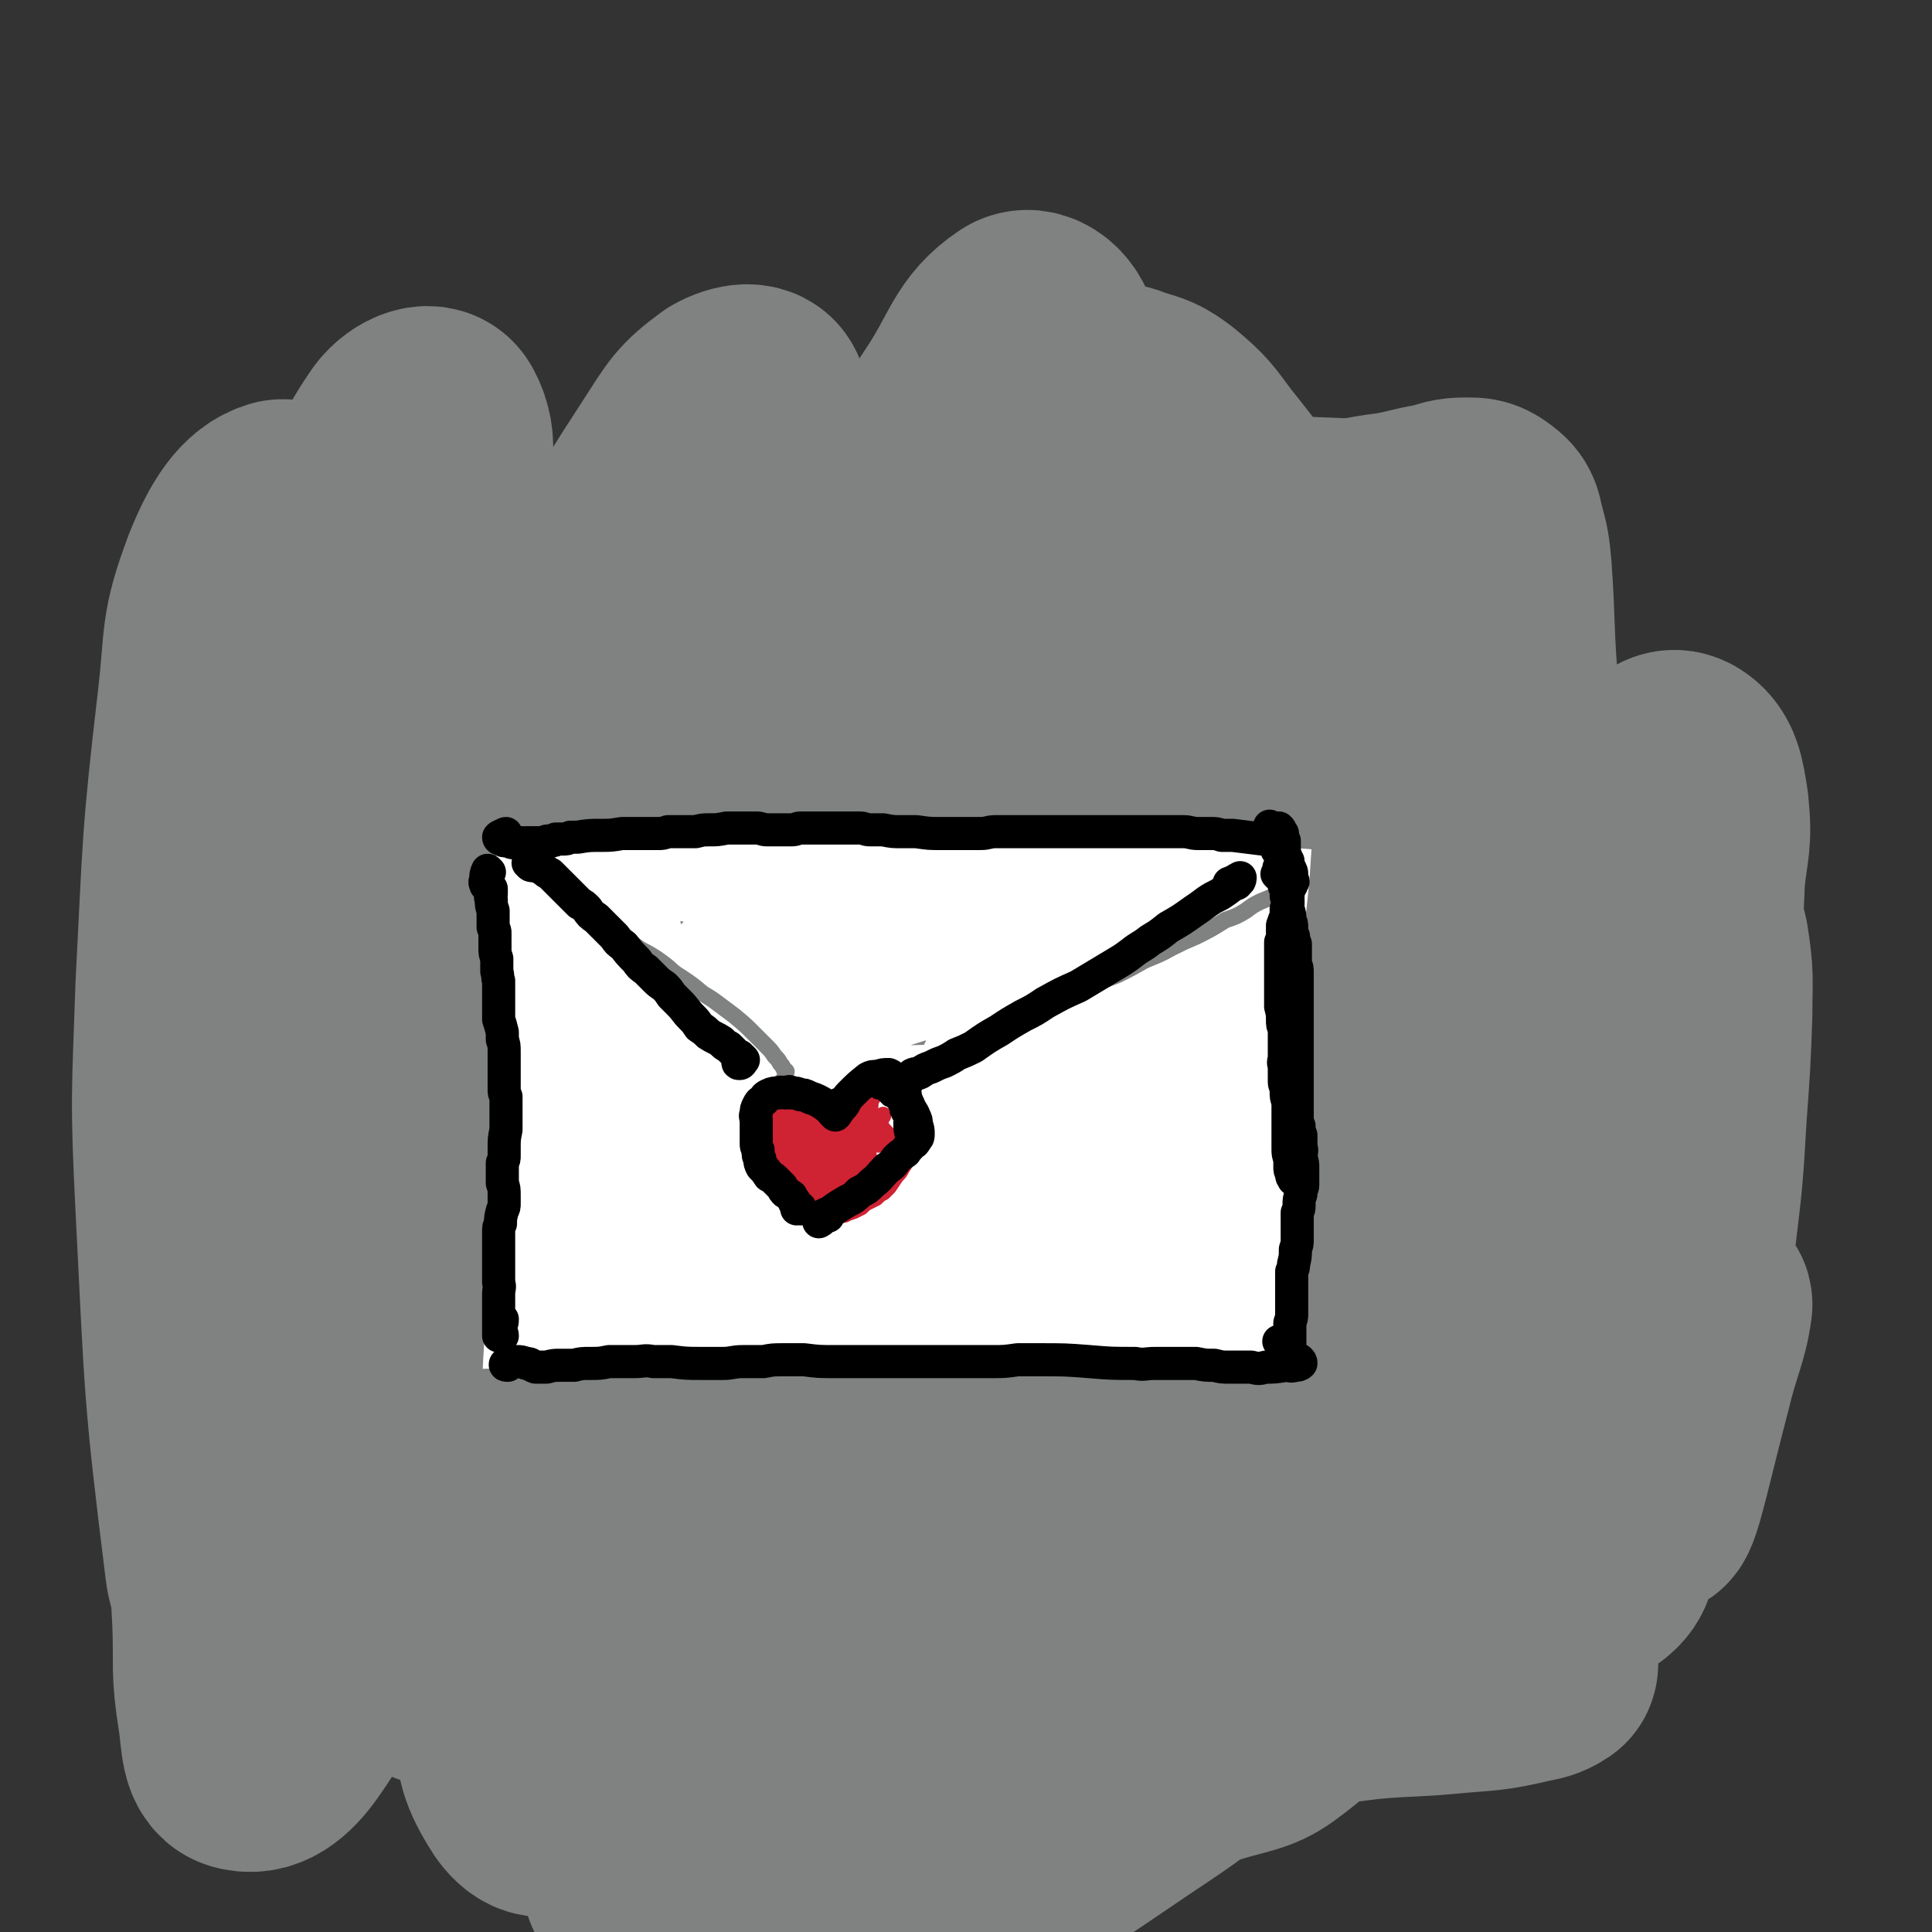<svg viewBox='0 0 1050 1050' version='1.1' xmlns='http://www.w3.org/2000/svg' xmlns:xlink='http://www.w3.org/1999/xlink'><rect x="0" y="0" width="1050" height="1050" fill="#333333" stroke="none"/><g fill='none' stroke='rgb(128,130,130)' stroke-width='120' stroke-linecap='round' stroke-linejoin='round'><path d='M623,491c0,0 -1,-1 -1,-1 0,0 1,1 1,1 4,-33 8,-37 9,-67 0,-3 -6,-4 -9,-1 -15,22 -15,25 -27,52 -17,35 -15,36 -29,72 -18,45 -17,45 -34,90 -16,42 -16,43 -31,85 -13,34 -13,34 -25,67 -7,20 -7,20 -14,41 -2,6 -3,14 -3,12 1,-4 3,-12 6,-25 6,-29 6,-29 12,-57 15,-65 16,-65 31,-131 12,-49 12,-49 24,-98 11,-47 11,-47 21,-93 9,-39 9,-39 18,-78 7,-28 7,-28 14,-56 4,-16 5,-16 9,-32 1,-3 3,-8 2,-6 -2,7 -4,12 -8,24 -32,101 -32,101 -63,201 -17,55 -16,56 -35,110 -36,107 -36,107 -75,213 -2,6 -7,17 -7,12 5,-49 6,-61 18,-121 15,-74 17,-74 35,-147 14,-55 14,-55 30,-110 28,-98 28,-98 58,-196 10,-31 18,-33 20,-62 1,-9 -8,-19 -15,-15 -18,12 -18,23 -34,47 -24,37 -25,36 -44,76 -39,81 -37,82 -71,165 -24,58 -24,59 -45,118 -32,88 -33,88 -62,177 -5,16 -10,40 -8,33 8,-24 16,-47 29,-95 12,-47 11,-47 22,-95 20,-84 20,-84 38,-168 11,-52 14,-51 22,-104 8,-54 13,-61 10,-109 0,-8 -10,-6 -17,-2 -15,11 -16,14 -27,31 -20,31 -21,31 -35,66 -32,77 -29,78 -58,157 -19,55 -16,56 -37,111 -29,74 -31,84 -61,147 -2,5 -4,-5 -4,-11 7,-65 9,-65 18,-130 8,-47 8,-47 16,-95 8,-49 9,-49 16,-98 8,-62 9,-62 15,-124 1,-21 6,-30 -1,-43 -3,-6 -14,-1 -19,7 -15,22 -13,26 -21,53 -14,43 -13,44 -24,88 -12,53 -12,54 -22,107 -10,49 -9,49 -18,97 -5,32 -6,32 -10,64 -2,11 -3,24 -2,21 2,-4 4,-17 8,-35 8,-36 7,-37 15,-73 17,-72 16,-72 35,-143 11,-40 10,-41 25,-80 8,-19 11,-30 21,-35 5,-3 8,8 9,18 4,30 2,31 1,63 -2,47 -3,47 -6,93 -5,73 -6,73 -10,146 -2,36 -4,36 -3,71 1,23 0,56 8,45 23,-32 27,-65 54,-131 15,-37 9,-40 30,-75 21,-35 35,-65 52,-64 14,0 7,32 9,66 2,41 -1,41 -1,83 -1,67 -2,67 0,134 1,34 0,35 6,68 3,19 1,24 13,36 6,7 14,7 22,1 18,-14 18,-18 30,-41 21,-37 19,-38 36,-78 30,-72 28,-74 58,-145 18,-41 12,-47 39,-81 20,-25 40,-41 57,-37 13,3 3,25 3,51 -1,40 -2,40 -4,80 -2,48 -3,48 -6,96 -3,45 -3,45 -6,90 -2,32 -4,32 -4,65 -1,13 -1,28 2,26 3,-2 5,-16 9,-33 9,-37 9,-37 16,-74 17,-80 16,-80 32,-159 11,-55 6,-57 22,-111 19,-66 18,-71 48,-130 4,-8 16,-12 19,-4 24,63 21,72 35,145 10,51 7,52 14,103 11,71 7,72 22,141 9,46 10,48 26,91 3,5 8,8 11,5 6,-5 5,-10 6,-20 0,-23 0,-24 -4,-47 -5,-36 -4,-36 -14,-71 -18,-60 -17,-61 -42,-118 -15,-35 -13,-38 -38,-66 -30,-35 -32,-38 -72,-61 -24,-14 -28,-11 -57,-12 -31,0 -33,0 -61,11 -33,11 -34,13 -62,33 -31,24 -32,25 -57,56 -29,34 -29,34 -51,73 -33,61 -29,63 -58,126 -15,33 -13,34 -30,66 -9,16 -11,30 -22,30 -12,0 -16,-13 -23,-30 -12,-28 -7,-30 -14,-61 -8,-40 -6,-40 -16,-79 -10,-40 -9,-40 -22,-79 -11,-32 -11,-32 -27,-63 -10,-21 -8,-25 -25,-39 -12,-11 -19,-15 -33,-12 -11,3 -13,10 -18,23 -13,34 -13,36 -19,72 -5,34 -7,34 -3,68 7,75 -2,80 25,149 19,49 22,58 66,87 56,35 66,23 133,41 31,8 31,9 63,11 86,4 87,4 173,2 33,-2 33,-5 65,-10 56,-8 56,-9 112,-16 22,-2 22,-1 44,-3 21,-2 22,-1 43,-6 6,-1 8,-2 11,-4 1,-2 -2,-3 -4,-3 -18,-1 -19,-1 -38,1 -21,2 -21,2 -42,5 -26,3 -26,4 -52,6 -30,2 -30,2 -59,2 -32,0 -32,-1 -63,-2 -28,-2 -28,-3 -57,-5 -25,-1 -25,0 -50,-1 -3,0 -8,1 -7,0 9,-8 15,-8 29,-17 19,-13 20,-12 39,-26 22,-17 23,-17 44,-36 22,-21 23,-21 42,-46 20,-24 20,-24 35,-51 12,-23 14,-23 20,-48 5,-19 9,-24 1,-39 -7,-15 -15,-23 -30,-23 -15,0 -19,7 -30,22 -29,36 -28,39 -51,80 -17,30 -15,31 -28,63 -10,25 -10,25 -19,49 -3,10 -6,19 -7,21 0,1 3,-7 5,-14 8,-24 8,-24 15,-49 20,-64 21,-64 38,-128 15,-52 14,-53 27,-106 12,-52 10,-52 24,-104 15,-56 10,-60 32,-112 7,-15 19,-28 25,-23 7,7 2,24 1,47 -2,41 -3,41 -6,83 -4,53 -4,53 -8,106 -7,73 -8,73 -14,145 -3,30 -6,35 -5,59 0,3 6,-1 6,-5 3,-26 1,-28 -1,-56 -2,-38 -2,-38 -8,-76 -7,-42 -5,-43 -17,-84 -12,-37 -10,-39 -30,-71 -16,-26 -16,-33 -43,-45 -37,-16 -44,-15 -85,-10 -34,4 -36,7 -65,27 -51,35 -52,37 -95,81 -31,33 -29,35 -53,73 -40,63 -31,74 -75,129 -9,12 -30,19 -32,6 -11,-70 2,-86 5,-173 2,-45 4,-45 5,-90 2,-82 4,-83 1,-165 0,-13 -2,-26 -8,-25 -11,3 -19,15 -27,35 -12,32 -9,34 -13,69 -9,77 -8,78 -12,155 -2,60 -3,60 0,120 5,98 4,99 16,195 1,10 7,21 10,16 9,-13 11,-25 14,-52 3,-29 0,-29 -1,-58 -2,-35 -2,-35 -4,-69 -2,-38 -2,-38 -5,-76 -1,-4 -2,-11 -3,-8 -3,21 -3,28 -5,56 -3,35 -3,35 -3,69 -2,40 -1,40 -1,80 0,36 0,36 2,72 1,26 -1,26 3,51 2,13 1,24 9,25 9,2 17,-5 25,-17 14,-20 12,-23 20,-47 11,-33 10,-33 19,-66 12,-49 9,-50 24,-98 6,-17 6,-20 16,-33 3,-4 9,-3 11,1 6,9 4,13 6,27 3,24 2,24 4,49 3,32 2,32 5,65 5,48 3,49 10,97 3,19 2,22 11,37 4,7 10,13 16,8 19,-14 21,-21 34,-45 16,-30 14,-31 25,-63 14,-37 11,-38 25,-74 12,-33 10,-34 26,-65 10,-19 10,-23 26,-34 8,-6 15,-8 22,-1 16,18 15,24 23,50 18,70 12,71 29,142 4,19 0,28 12,37 11,7 23,5 35,-6 14,-12 10,-19 18,-40 9,-27 7,-28 15,-55 8,-26 5,-28 16,-52 10,-20 12,-25 27,-36 5,-4 10,0 14,6 11,18 10,21 17,43 5,17 4,18 8,36 4,17 4,17 8,33 4,12 3,13 9,24 2,5 4,8 9,8 5,-1 7,-4 9,-10 10,-26 9,-27 15,-54 6,-27 4,-28 10,-55 5,-25 3,-25 11,-49 5,-13 9,-21 15,-24 3,-1 2,8 2,16 1,16 0,16 -1,32 -1,18 -1,18 -1,36 -1,16 -1,16 -1,31 1,9 -1,16 2,18 2,1 5,-4 7,-10 5,-18 5,-18 8,-37 4,-31 5,-31 8,-61 4,-57 3,-57 5,-113 1,-31 0,-31 2,-62 0,-14 1,-21 2,-28 0,-3 0,4 0,8 -1,22 -1,22 -2,44 -2,34 -1,34 -4,67 -4,58 -3,58 -11,115 -4,34 -4,35 -14,68 -13,41 -13,42 -33,80 -10,19 -11,20 -28,34 -15,12 -16,12 -35,17 -20,6 -21,5 -42,4 -26,-1 -26,-4 -51,-7 -28,-4 -27,-6 -55,-7 -26,-1 -27,-3 -52,2 -35,7 -35,8 -68,22 -17,8 -18,8 -32,21 -12,13 -17,15 -20,30 -2,9 3,12 11,18 12,10 13,10 28,15 20,7 21,7 42,8 26,0 27,0 51,-6 28,-7 29,-8 55,-21 43,-23 43,-24 83,-51 27,-18 27,-18 51,-39 21,-18 22,-18 40,-39 22,-26 24,-26 40,-56 10,-17 10,-18 13,-37 3,-20 2,-21 0,-40 -3,-21 -4,-21 -10,-41 -5,-16 -6,-16 -13,-32 -4,-7 -6,-14 -9,-13 -6,3 -9,12 -9,21 0,4 6,9 9,6 13,-15 14,-20 24,-43 8,-20 7,-21 12,-43 6,-29 6,-29 9,-59 3,-33 3,-33 3,-66 -1,-32 0,-32 -5,-63 -4,-31 -4,-31 -13,-61 -1,-6 -5,-12 -7,-10 -4,5 -4,12 -6,25 -2,16 -1,17 -1,34 -1,14 -1,14 0,28 0,7 1,10 3,13 0,1 1,-2 2,-4 0,-10 1,-10 -1,-20 -5,-27 -4,-28 -12,-54 -7,-22 -8,-22 -18,-44 -11,-21 -11,-22 -24,-42 -18,-26 -18,-27 -38,-52 -9,-12 -9,-13 -21,-23 -8,-6 -9,-6 -19,-9 -5,-2 -7,-3 -12,-1 -3,1 -4,4 -4,8 2,7 2,8 8,15 14,15 14,16 32,28 14,9 15,9 31,14 26,6 27,6 54,7 17,1 17,-1 34,-3 12,-2 12,-3 24,-5 8,-2 8,-3 16,-3 5,0 6,0 10,3 4,3 4,4 5,9 3,11 3,11 4,22 2,29 1,29 3,57 1,21 0,21 3,41 3,23 2,24 9,45 3,8 4,11 11,14 5,2 8,0 14,-4 11,-7 10,-9 20,-19 10,-10 9,-11 21,-21 7,-6 10,-12 16,-9 7,4 8,11 10,24 2,19 0,20 -2,39 -1,25 -1,25 -4,49 -5,38 -6,38 -12,77 -4,21 -4,20 -8,41 -3,12 -3,12 -5,23 0,1 1,1 1,1 3,-9 3,-10 5,-20 2,-18 2,-18 4,-36 3,-33 1,-33 4,-66 1,-17 1,-17 4,-35 2,-8 3,-16 6,-16 3,0 5,8 7,17 3,19 2,19 2,39 -1,27 -1,27 -3,54 -2,34 -2,34 -6,67 -4,34 -5,34 -10,68 -5,40 -13,77 -11,79 2,3 10,-34 19,-68 5,-21 9,-27 11,-42 0,-3 -4,3 -7,7 -4,4 -4,4 -8,9 '/></g>
<g fill='none' stroke='rgb(255,255,255)' stroke-width='60' stroke-linecap='round' stroke-linejoin='round'><path d='M324,473c-1,0 -1,-1 -1,-1 -1,0 0,0 0,0 -1,2 -3,1 -4,4 -2,4 -1,5 -2,10 -1,6 -1,6 -1,13 -1,10 -1,10 -2,21 -3,21 -3,21 -7,43 -2,13 -2,13 -5,26 -2,9 -2,9 -4,18 -1,6 -2,6 -3,12 -1,3 -1,3 -1,7 -1,2 -1,3 0,4 1,1 2,2 4,1 2,-2 2,-4 3,-7 '/><path d='M297,465c0,0 -1,-1 -1,-1 0,0 0,0 0,0 9,-1 9,-2 17,-2 14,0 14,0 28,1 24,2 24,3 47,5 17,2 17,3 34,5 16,2 16,2 33,3 14,2 14,1 29,2 11,1 11,1 22,3 8,0 8,0 15,2 4,1 7,2 7,4 1,1 -2,2 -4,2 -13,1 -13,2 -26,1 -13,-1 -13,-2 -27,-4 -16,-2 -16,-2 -33,-5 -17,-2 -17,-2 -34,-5 -30,-5 -30,-5 -60,-11 -12,-2 -12,-4 -23,-6 -13,-2 -14,-3 -27,-2 -7,0 -8,0 -13,4 -9,7 -10,8 -16,17 -5,9 -4,10 -6,19 -3,12 -3,12 -5,24 -1,14 -1,14 -1,28 -1,16 0,16 -1,31 0,16 0,16 0,32 0,23 0,23 -1,45 0,12 0,12 0,24 0,9 0,9 0,18 1,9 1,9 2,18 0,5 0,5 1,9 0,4 0,4 1,7 1,2 1,2 2,3 2,2 2,2 4,2 2,1 2,1 5,1 5,0 5,0 11,0 5,1 5,1 10,2 9,2 9,2 18,4 7,2 7,1 15,3 8,1 8,1 17,2 10,1 10,1 20,2 11,0 11,0 22,0 11,0 11,-1 23,-2 11,0 11,0 23,-1 18,0 18,0 36,0 12,0 12,0 25,-1 19,0 19,0 37,-2 12,-1 12,-1 24,-2 12,-1 12,-1 23,-2 11,-1 11,-1 22,-2 9,-1 9,-1 18,-1 9,-1 9,-1 17,-2 12,-1 12,-2 23,-2 6,-1 6,-1 12,-1 5,0 5,0 10,1 5,1 5,2 10,3 3,1 3,1 5,1 3,1 3,1 5,0 2,0 2,0 4,-1 1,-2 1,-2 2,-4 2,-2 2,-2 2,-5 2,-8 2,-8 3,-17 2,-10 1,-10 3,-20 2,-21 1,-21 4,-42 1,-15 1,-15 3,-29 2,-14 2,-14 4,-27 2,-12 2,-12 4,-23 2,-11 2,-11 5,-22 2,-9 2,-9 4,-19 3,-10 3,-10 6,-20 1,-4 1,-4 1,-7 -1,-2 -2,-3 -4,-3 -5,-2 -5,-1 -11,-2 -6,0 -6,0 -12,0 -8,0 -8,0 -17,0 -10,0 -10,0 -21,0 -13,0 -13,0 -26,0 -14,-1 -14,0 -28,-2 -21,-2 -21,-2 -43,-5 -50,-6 -50,-7 -100,-14 -28,-3 -28,-2 -56,-6 -13,-1 -13,-2 -26,-3 -12,-2 -12,-3 -24,-4 -11,-1 -11,-2 -22,-2 -14,0 -14,0 -28,2 -6,0 -6,0 -12,2 -5,1 -5,2 -9,4 -1,0 -2,0 -1,0 2,0 3,0 6,0 5,-2 5,-2 11,-4 10,-2 10,-3 20,-5 13,-2 13,-3 26,-4 21,-3 21,-2 43,-4 14,-1 14,0 29,-1 15,-1 15,-1 29,-3 21,-1 21,-1 42,-3 14,0 14,0 28,0 13,-1 13,-1 27,0 12,0 12,1 25,3 12,1 12,1 24,2 11,2 11,2 22,3 14,1 14,0 29,1 8,0 8,0 16,0 7,0 7,0 14,0 7,0 7,-1 14,-1 2,0 3,-1 5,0 1,1 2,1 2,3 1,2 1,2 1,4 1,4 1,4 1,7 0,4 0,4 1,9 1,8 0,8 2,17 1,7 1,7 2,14 2,14 2,14 4,29 1,11 1,11 3,23 1,12 1,12 3,25 1,12 1,12 3,25 1,13 1,13 2,25 0,11 1,11 0,22 0,9 1,9 -1,18 -3,8 -3,9 -7,16 -2,3 -3,3 -6,4 -6,1 -7,1 -13,0 -6,-1 -6,-1 -12,-3 -9,-4 -10,-4 -18,-8 -12,-7 -12,-7 -23,-14 -16,-10 -15,-11 -30,-21 -18,-13 -17,-15 -36,-25 -26,-14 -27,-15 -55,-24 -16,-5 -17,-2 -34,-2 -15,0 -15,1 -30,2 -19,2 -19,3 -38,4 -9,1 -10,1 -19,-1 -7,-2 -8,-2 -14,-7 -7,-4 -7,-5 -13,-11 -8,-7 -8,-7 -14,-15 -7,-8 -5,-11 -12,-17 -6,-4 -12,-10 -16,-4 -18,26 -15,33 -28,68 -9,25 -8,26 -16,51 -2,5 -3,7 -3,10 -1,1 0,-1 1,-3 3,-8 3,-8 5,-16 5,-15 5,-15 9,-29 8,-31 8,-31 15,-61 5,-19 3,-20 9,-39 3,-11 6,-20 8,-22 2,-1 0,7 -2,15 -3,17 -3,17 -6,35 -4,23 -4,23 -7,45 -4,24 -4,24 -7,48 -2,21 -4,21 -4,42 -1,15 -2,23 2,31 2,4 7,-3 11,-8 10,-14 10,-15 17,-31 15,-33 15,-33 28,-68 9,-24 8,-24 17,-49 7,-19 6,-19 14,-38 4,-8 6,-13 10,-16 1,-1 2,5 1,9 -2,15 -3,16 -6,31 -9,35 -9,35 -19,69 -6,22 -7,22 -13,45 -6,23 -8,23 -12,47 -1,5 -1,10 2,10 4,1 6,-4 10,-9 11,-14 10,-15 19,-30 12,-22 12,-22 22,-45 12,-26 11,-26 22,-53 9,-23 8,-23 17,-46 7,-17 9,-23 16,-33 1,-2 1,4 0,8 -5,27 -6,27 -13,54 -6,25 -7,25 -13,51 -6,26 -7,26 -12,52 -5,22 -6,22 -8,44 -2,13 -4,16 0,25 1,4 6,5 10,2 17,-17 17,-20 31,-42 14,-22 13,-23 25,-47 13,-25 13,-26 25,-51 15,-30 15,-30 31,-59 4,-8 6,-11 11,-14 1,-1 2,3 2,6 -3,13 -3,14 -8,27 -6,22 -7,21 -14,43 -9,25 -9,25 -17,49 -10,27 -10,27 -18,55 -2,6 -4,10 -2,12 2,2 5,-2 8,-6 15,-20 14,-21 27,-43 12,-22 11,-23 23,-46 12,-25 11,-26 24,-50 9,-19 9,-19 21,-37 6,-10 6,-11 14,-19 2,-1 5,-2 5,0 -1,14 -4,17 -9,33 -6,20 -7,20 -14,40 -11,33 -12,33 -23,66 -6,17 -15,26 -10,34 4,6 19,5 27,-5 32,-42 27,-49 52,-99 9,-16 8,-17 16,-34 4,-9 7,-15 9,-17 1,-2 -1,5 -3,10 -5,14 -6,14 -11,29 -7,20 -7,20 -14,40 -6,21 -6,21 -11,42 -5,17 -5,17 -8,34 -1,9 -3,14 -1,18 2,3 7,0 10,-4 8,-9 7,-11 12,-23 7,-16 8,-16 11,-33 6,-28 8,-29 7,-58 -1,-17 -2,-18 -10,-34 -7,-14 -8,-15 -20,-25 -12,-10 -13,-11 -28,-15 -16,-4 -17,-3 -34,-3 -19,1 -19,2 -38,6 -29,7 -29,9 -57,17 -19,6 -18,7 -37,11 -22,5 -22,7 -44,8 -8,0 -10,-1 -16,-5 -4,-3 -5,-6 -4,-11 2,-8 3,-9 9,-15 10,-10 10,-11 22,-18 16,-9 16,-10 33,-16 20,-6 20,-6 40,-7 31,-3 31,-2 62,1 16,1 17,1 33,6 11,3 15,4 22,11 3,3 1,7 -2,10 -6,6 -7,6 -15,9 -12,5 -13,5 -26,7 -16,3 -17,2 -33,3 -18,0 -19,-1 -37,-2 -26,-1 -26,-1 -52,-2 -15,-1 -15,-1 -30,-1 -12,1 -12,0 -24,2 -16,3 -16,3 -31,8 -9,3 -9,3 -17,7 -7,4 -7,4 -14,8 -5,3 -5,3 -10,7 -5,4 -5,4 -8,8 -4,6 -5,6 -8,12 -5,12 -6,12 -10,24 -5,21 -6,21 -8,43 -1,21 1,21 2,43 1,12 1,12 1,25 0,11 0,11 1,21 1,7 1,8 3,14 2,5 2,6 5,8 6,5 7,4 14,6 5,2 6,2 12,2 10,0 10,1 21,0 9,0 9,-1 18,-2 9,-1 9,-1 18,-2 10,0 10,0 20,-1 10,-1 10,-1 20,-1 11,-1 11,-1 22,-1 11,-1 11,-1 23,-2 18,0 18,0 37,0 12,0 12,0 25,0 19,0 19,0 37,-1 13,-1 12,-1 25,-2 13,0 13,-1 25,-1 12,-1 12,-1 24,-1 11,-1 11,-1 22,0 9,0 9,0 18,2 10,1 10,1 20,2 3,1 3,1 6,2 1,1 3,1 2,2 -2,2 -3,2 -6,4 -5,1 -5,1 -10,2 -7,1 -7,1 -13,2 -7,1 -7,0 -14,1 -5,1 -6,0 -11,2 -9,3 -9,4 -18,8 '/></g>
<g fill='none' stroke='rgb(128,130,130)' stroke-width='60' stroke-linecap='round' stroke-linejoin='round'><path d='M205,750c0,0 -1,-1 -1,-1 0,0 1,0 0,0 -6,0 -8,-2 -14,0 -4,1 -8,4 -7,8 0,3 5,4 10,6 16,5 16,5 32,7 16,3 17,2 33,4 19,2 19,2 39,4 22,1 22,1 44,3 24,2 24,2 48,4 25,2 25,2 50,4 27,2 27,2 53,5 62,6 62,6 124,12 43,4 43,3 86,8 14,1 14,2 28,5 '/><path d='M796,775c0,0 0,-1 -1,-1 0,0 1,1 1,1 -7,-1 -8,-3 -15,-2 -9,1 -8,4 -17,6 -8,1 -8,1 -16,1 -16,1 -16,1 -33,2 -14,0 -14,0 -28,0 -16,0 -16,0 -32,0 -19,-1 -19,-1 -37,-2 -21,-1 -21,-1 -42,-1 -24,-1 -24,-1 -47,-1 -39,-1 -39,-1 -78,-1 -27,0 -27,0 -53,0 -25,0 -25,0 -51,0 -34,0 -34,1 -68,1 -20,1 -20,1 -40,1 -17,0 -17,0 -33,1 -15,0 -15,0 -29,0 -10,-1 -10,-1 -21,-1 -9,0 -9,0 -18,0 '/><path d='M182,774c0,-1 -1,-1 -1,-1 0,-1 0,0 1,0 11,1 11,1 22,1 10,1 10,0 21,0 12,0 12,1 24,0 16,0 16,0 32,-1 19,0 19,0 38,-1 21,-1 21,-1 41,-2 35,-1 35,-1 69,-3 24,-1 24,-1 48,-2 25,-1 25,-1 51,-2 39,0 39,-1 78,0 26,0 26,1 53,2 23,1 23,0 46,2 10,1 10,1 19,2 '/><path d='M721,376c0,0 -1,0 -1,-1 0,0 0,1 0,1 3,-3 3,-4 6,-7 1,0 0,0 0,0 5,1 5,0 9,2 3,2 3,3 4,7 4,9 4,9 5,19 1,11 1,11 1,21 -1,13 -1,13 -1,26 -1,15 -1,15 -2,30 -1,17 -2,17 -3,35 -1,21 -2,21 -3,42 -2,35 -2,35 -3,70 0,23 -1,23 0,46 0,24 0,24 2,48 3,34 2,34 6,69 2,21 3,21 6,42 3,18 3,18 7,36 2,13 2,13 5,26 2,8 2,8 4,16 '/><path d='M238,410c0,-1 -1,-1 -1,-1 0,0 0,0 0,0 1,7 1,7 1,15 1,12 1,12 1,25 1,13 0,13 1,27 1,15 1,15 2,31 1,17 2,17 2,35 1,28 1,29 0,57 -1,21 -1,21 -3,42 -3,34 -3,33 -6,67 -2,21 -2,21 -3,43 -1,20 -1,20 -1,40 -1,18 -1,18 0,37 0,16 0,16 1,31 1,10 3,10 4,20 1,4 0,4 1,7 '/><path d='M155,436c-1,0 -2,-1 -1,-1 3,0 4,1 8,1 19,-1 19,-2 38,-3 31,-1 31,-1 61,-3 23,-1 23,-2 46,-3 26,-2 26,-2 52,-4 29,-2 29,-2 57,-3 30,-2 30,-2 60,-3 30,0 30,-1 59,0 45,2 45,2 89,6 28,2 28,3 56,6 26,2 26,2 53,4 '/></g>
<g fill='none' stroke='rgb(128,130,130)' stroke-width='9' stroke-linecap='round' stroke-linejoin='round'><path d='M288,466c0,0 -1,-1 -1,-1 1,-1 3,-2 4,-1 1,0 -1,2 0,3 1,1 1,1 3,1 1,1 1,1 3,2 1,1 1,1 3,2 2,2 2,2 3,4 3,2 2,2 5,3 3,3 4,3 7,6 3,3 3,3 6,6 4,4 4,4 9,9 4,3 3,3 7,6 4,4 4,4 7,7 4,3 4,3 8,5 5,3 5,3 9,6 4,3 4,4 9,7 6,4 6,4 12,9 5,3 5,3 9,6 4,3 4,3 8,6 6,5 6,5 11,10 3,3 3,3 6,6 3,3 3,3 5,6 2,2 2,2 3,4 1,1 1,1 2,3 1,1 2,1 1,2 0,2 -1,3 -2,5 -2,1 -2,1 -4,2 '/><path d='M492,591c0,0 -1,-1 -1,-1 0,0 0,1 0,1 1,-1 1,-2 1,-2 0,1 -2,3 -1,3 2,-1 3,-2 6,-3 5,-2 5,-2 9,-5 6,-2 6,-3 11,-6 9,-6 9,-6 19,-11 7,-5 7,-5 15,-9 12,-6 12,-7 24,-13 8,-4 8,-4 16,-8 8,-4 8,-4 16,-7 8,-4 8,-4 15,-8 7,-3 8,-3 15,-7 6,-3 6,-3 13,-6 8,-4 8,-4 16,-9 6,-2 6,-2 11,-5 4,-3 4,-3 8,-5 5,-2 5,-2 9,-4 2,-1 3,-1 3,-1 0,-1 -2,0 -3,0 '/></g>
<g fill='none' stroke='rgb(207,34,51)' stroke-width='9' stroke-linecap='round' stroke-linejoin='round'><path d='M445,652c0,-1 -1,-1 -1,-1 0,-1 0,0 0,0 1,-1 3,-2 2,-2 -1,0 -2,2 -5,2 -1,0 -1,0 -1,-1 -2,-1 -2,-2 -4,-3 -1,-1 -1,-1 -3,-2 -1,-2 -1,-2 -3,-3 -2,-1 -2,-1 -4,-3 -2,-1 -2,-1 -3,-3 -2,-2 -2,-1 -4,-3 -2,-2 -2,-2 -3,-5 -2,-1 -1,-1 -2,-3 -1,-1 -1,-1 -1,-3 -1,-2 -1,-2 -2,-4 -1,-1 -1,-1 -1,-3 -1,-2 -1,-2 -1,-3 0,-2 0,-2 0,-4 0,-2 1,-2 1,-4 0,-2 0,-2 1,-3 0,-2 0,-2 1,-4 1,-1 1,-1 2,-2 1,-2 1,-2 3,-3 2,-1 2,-1 3,-1 1,-1 1,-1 3,-1 1,0 1,0 2,0 1,1 1,1 3,2 1,0 1,0 3,1 2,0 2,0 3,0 3,1 3,1 6,1 2,1 2,0 4,1 2,1 2,1 5,3 1,1 1,1 2,2 1,1 1,1 3,3 1,1 1,0 2,2 1,0 1,0 2,1 0,1 0,1 1,2 0,0 0,0 0,1 0,0 0,0 0,0 0,0 0,0 0,0 -1,0 -1,0 -1,-1 -1,0 -1,-1 -1,-1 0,-1 0,-1 0,-2 0,-1 0,-1 0,-2 0,-1 0,-1 1,-2 1,-2 1,-2 2,-3 1,-2 1,-2 2,-3 1,-3 1,-3 3,-5 1,-1 1,-1 3,-2 2,0 2,0 5,-1 1,0 1,0 3,0 1,1 1,1 3,1 1,1 1,1 3,2 2,1 2,1 3,2 2,1 2,1 3,3 2,1 2,1 4,3 1,1 1,1 2,3 3,3 3,3 5,7 1,3 1,3 1,6 0,2 0,2 -1,3 0,2 0,2 -1,4 -1,2 -1,2 -2,3 -1,3 -1,3 -3,6 -1,2 -1,2 -3,5 -1,2 -1,2 -3,4 -2,3 -2,3 -4,6 -2,2 -2,2 -3,3 -2,1 -2,1 -4,3 -2,1 -2,1 -4,2 -2,1 -2,1 -4,3 -2,1 -2,1 -4,2 -3,1 -3,1 -5,2 -1,0 -1,0 -3,0 0,1 0,1 -1,1 -1,0 -1,0 -1,0 0,-1 1,-1 1,-2 2,-2 2,-2 4,-4 1,-1 1,-1 2,-2 '/><path d='M421,615c0,0 -1,-2 -1,-1 2,3 2,4 5,8 4,5 5,5 9,10 2,3 2,3 4,6 2,3 2,3 5,6 1,1 1,1 2,2 1,1 1,1 1,1 0,0 0,-1 -1,-1 -2,-2 -2,-2 -4,-4 -2,-2 -2,-2 -4,-5 -3,-4 -3,-4 -7,-9 -2,-4 -2,-4 -4,-7 -2,-3 -2,-3 -3,-7 0,-2 0,-2 0,-4 -1,-1 -1,-2 0,-2 0,-1 1,-1 2,-1 1,0 1,0 2,1 2,3 3,3 5,6 6,10 5,11 11,21 2,5 2,5 4,9 2,3 2,3 4,6 1,2 1,2 1,4 1,0 1,0 1,0 -1,0 -1,0 -2,-1 -1,-2 -1,-2 -2,-4 -3,-6 -3,-6 -7,-11 -2,-4 -2,-4 -5,-9 -4,-6 -4,-6 -8,-13 -2,-3 -2,-3 -4,-6 -1,-2 -1,-2 -2,-4 -1,-1 -1,-2 -1,-2 1,-1 1,-1 2,0 1,0 1,0 2,1 2,2 2,2 4,4 4,5 4,6 7,11 3,4 3,4 5,9 4,7 4,7 8,13 2,4 2,4 3,7 1,2 1,2 2,3 1,1 1,1 1,1 0,0 -1,0 -1,-1 -1,-1 -1,-1 -2,-3 -2,-4 -2,-4 -4,-8 -2,-4 -2,-4 -4,-7 -1,-4 -1,-4 -3,-8 -1,-5 -1,-5 -3,-9 0,-2 0,-2 0,-4 0,-1 -1,-1 0,-2 0,0 1,0 1,0 1,1 1,1 2,3 2,2 2,2 4,5 3,6 3,6 6,12 2,4 2,4 5,8 2,3 2,3 4,7 1,3 1,3 3,5 1,0 1,1 1,1 0,-1 0,-1 0,-2 -1,-3 -1,-3 -2,-5 -2,-3 -1,-3 -3,-7 -1,-4 -1,-4 -3,-8 -3,-5 -3,-5 -5,-11 -1,-2 -1,-2 -3,-4 0,-1 -1,-2 0,-2 0,0 1,0 2,1 2,1 2,2 3,3 3,3 3,3 5,6 3,4 3,4 5,8 2,4 3,4 4,8 3,6 5,12 5,13 0,1 -3,-5 -5,-11 -2,-4 -1,-4 -3,-8 -2,-5 -1,-5 -3,-9 -2,-4 -2,-4 -3,-8 -1,-2 -1,-2 -2,-5 -1,-2 -1,-2 -2,-4 0,0 1,-1 1,-1 1,1 1,2 2,3 3,4 3,4 5,8 2,3 2,3 4,7 2,3 2,3 4,6 1,3 1,3 3,6 0,1 1,1 1,2 0,0 0,1 0,1 0,-1 0,-2 0,-3 -1,-4 -2,-4 -3,-8 -2,-3 -2,-3 -3,-7 -1,-5 -1,-5 -3,-10 0,-3 0,-3 0,-5 0,-2 -1,-2 0,-3 0,-1 0,-1 1,-1 1,-1 2,-1 2,0 2,1 2,1 3,3 3,3 3,3 6,6 2,3 2,3 4,5 2,3 2,3 4,5 1,1 2,1 3,3 0,0 0,0 0,0 0,0 0,0 0,0 -2,0 -2,-1 -4,-1 -2,-1 -2,0 -5,-1 -4,0 -4,0 -7,-1 -6,0 -6,0 -11,-1 -4,0 -4,0 -7,0 -3,0 -3,0 -7,0 -4,-1 -4,-1 -9,-2 -3,-1 -3,-1 -6,-2 -2,-2 -2,-2 -4,-4 -2,-1 -2,-1 -4,-2 -1,-1 -1,-1 -2,-2 -1,0 -1,0 -1,-1 0,0 0,0 0,0 1,1 1,1 2,2 1,2 1,2 2,4 2,5 2,5 4,10 1,4 1,4 2,7 1,3 1,3 1,6 1,1 1,1 1,3 0,0 0,0 0,1 0,0 0,0 0,0 0,0 -1,1 -1,0 -1,0 -1,0 -2,-1 -2,-1 -2,-1 -3,-2 -2,-2 -2,-2 -4,-4 -1,-2 -1,-2 -2,-4 -1,-2 -1,-2 -3,-4 -1,-1 -1,-1 -2,-3 -1,-2 -1,-2 -1,-5 -1,-4 -1,-4 0,-7 0,-2 1,-2 2,-4 1,-2 1,-2 3,-4 1,-1 1,-1 2,-1 2,0 2,0 4,-1 1,0 2,0 3,0 2,0 2,0 4,0 2,0 2,1 4,2 3,2 3,2 6,4 1,1 1,1 2,2 2,3 3,3 5,6 2,3 2,3 3,6 1,2 1,2 0,4 0,1 0,1 -1,2 -1,1 -1,1 -2,1 -2,1 -2,1 -3,1 -2,0 -2,0 -3,-1 -3,-2 -3,-2 -6,-4 -2,-2 -2,-2 -3,-4 -1,-2 -1,-2 -2,-4 0,-2 -1,-3 0,-5 0,-1 0,-1 1,-2 1,-2 1,-2 3,-2 1,-1 1,-1 2,-1 2,0 2,-1 3,0 2,1 2,2 4,4 3,4 3,3 6,8 2,3 2,3 4,7 3,4 3,4 6,8 1,2 1,2 2,4 1,0 1,0 2,1 0,0 0,0 0,1 0,0 0,0 -1,0 0,-1 0,-1 -1,-1 -1,-1 -1,-1 -1,-2 -2,-1 -2,-1 -3,-3 -1,-1 0,-1 -1,-3 -1,-2 -1,-1 -2,-4 -1,-1 -1,-1 -1,-2 -1,-2 -1,-2 -1,-4 0,-1 0,-1 0,-3 0,-1 0,-1 -1,-3 0,-1 0,-1 0,-2 0,-2 0,-2 0,-4 1,-1 1,-1 1,-2 1,-1 0,-1 1,-3 1,-1 1,-1 2,-3 1,-1 1,-1 2,-2 1,-1 1,-1 2,-2 1,-1 1,-1 2,-1 2,-1 2,-1 4,-2 2,-1 2,-1 3,-2 2,-1 2,-1 4,-1 1,-1 1,0 2,-1 0,0 0,0 1,0 1,0 1,0 2,0 0,1 0,1 1,2 1,0 1,0 1,0 1,1 1,1 2,1 1,1 1,1 1,2 1,1 1,1 2,2 3,6 3,5 5,11 1,2 1,2 1,5 0,2 0,2 0,3 0,2 0,2 -1,3 0,2 0,2 -1,4 -1,2 -2,2 -3,5 -2,1 -2,1 -4,3 -2,2 -2,2 -4,4 -3,2 -3,2 -6,4 -2,1 -2,1 -3,1 -2,1 -2,1 -4,1 -2,0 -2,0 -3,0 -1,0 -1,1 -2,0 -1,-1 -1,-1 -1,-2 1,-4 1,-4 2,-7 1,-3 2,-3 3,-6 3,-5 3,-5 6,-9 1,-2 2,-2 3,-4 1,-2 1,-2 3,-3 0,-1 1,-1 1,-2 0,0 0,0 0,0 -1,2 -1,2 -2,4 -1,2 -1,3 -2,5 -2,5 -2,5 -4,10 -2,2 -2,2 -3,5 -1,1 -2,2 -3,2 0,0 0,-1 0,-2 1,-2 1,-2 1,-4 1,-3 1,-3 2,-6 1,-3 0,-3 1,-7 1,-4 1,-3 2,-7 0,-3 1,-3 1,-6 0,0 0,-1 0,-1 0,1 0,1 -1,1 -2,3 -2,3 -4,5 -2,3 -2,3 -4,5 -1,2 -1,2 -2,4 -1,1 -1,1 -2,2 0,1 0,1 0,1 1,-1 2,-1 2,-3 3,-3 3,-3 5,-6 2,-3 2,-3 4,-5 1,-2 1,-3 2,-5 0,-1 1,-1 1,-1 -1,-1 -1,0 -2,1 -1,2 -1,2 -1,4 -2,3 -1,3 -3,5 0,2 0,2 -1,4 -1,2 -1,2 -1,3 -1,1 -1,2 -2,3 0,0 0,0 0,0 '/></g>
<g fill='none' stroke='rgb(0,0,0)' stroke-width='9' stroke-linecap='round' stroke-linejoin='round'><path d='M446,663c0,0 -1,-1 -1,-1 0,0 1,0 0,0 0,0 0,0 -1,0 0,0 0,-1 0,-1 -1,0 -1,0 -2,-1 -1,-1 -1,-1 -2,-2 0,0 0,-1 -1,-1 0,-1 0,-1 -1,-2 -1,-1 -1,-1 -2,-1 -1,-1 -2,-1 -3,-1 -1,-1 -1,-1 -2,-1 -1,-1 -1,-1 -2,-1 -1,-1 -1,-1 -1,-1 0,-1 0,-1 -1,-2 0,-1 0,-1 -1,-3 -1,0 -1,0 -2,-1 0,-1 0,-1 -1,-2 -1,0 -1,0 -2,-1 -1,-1 -1,-1 -1,-2 -1,-1 -1,-1 -2,-2 -1,-2 -1,-2 -2,-3 -1,-1 -1,-1 -1,-1 -1,-1 -1,-1 -2,-2 0,-1 0,-1 0,-2 -1,-1 -1,-1 -1,-2 0,-1 0,-1 0,-1 0,-1 0,-1 -1,-1 0,-1 0,-1 0,-1 0,-1 0,-1 0,-1 0,-2 0,-2 0,-3 0,-1 0,-1 0,-2 0,-2 0,-2 0,-3 0,-1 0,-1 0,-2 0,-1 0,-1 0,-2 0,-1 -1,-1 0,-2 0,-2 0,-2 0,-4 1,-1 0,-1 1,-2 0,-1 0,-1 0,-2 1,-1 1,-1 1,-2 1,0 1,0 1,-1 1,0 1,0 2,-1 1,-1 1,-1 2,-1 1,-1 1,-1 2,-1 1,-1 1,-1 2,-1 0,0 0,0 1,0 3,-1 3,-1 5,-2 3,-1 3,-1 5,-1 2,0 2,0 3,1 1,1 1,1 2,2 1,0 1,0 2,1 2,0 2,0 3,1 1,0 1,0 2,1 2,0 2,0 2,0 2,1 1,2 2,3 1,0 1,0 2,1 0,1 0,1 0,1 0,0 1,0 1,0 1,-2 1,-2 1,-4 1,-1 1,-1 1,-2 '/><path d='M452,604c0,0 -1,-1 -1,-1 0,0 1,0 1,0 -1,1 -2,1 -3,1 0,0 0,0 0,0 1,-1 1,-1 1,-1 0,-1 0,-1 1,-2 0,-1 0,-1 1,-1 1,-2 1,-2 3,-3 2,-2 2,-2 4,-3 2,-1 2,-1 3,-2 2,-1 2,-1 3,-2 1,-1 1,-1 3,-1 0,0 1,0 1,0 1,0 1,1 2,1 1,1 1,1 2,1 1,0 0,0 1,1 1,0 1,0 2,0 1,0 1,0 1,1 1,0 1,0 2,0 1,1 1,1 2,2 1,1 1,1 2,2 1,0 1,0 2,1 1,1 1,1 2,2 0,1 0,1 1,2 0,1 0,1 0,2 1,1 1,1 1,2 1,1 1,1 1,3 0,1 0,2 0,3 0,4 1,4 1,8 0,3 0,3 0,6 0,1 -1,1 -1,2 -1,2 -1,2 -1,3 -1,2 -2,2 -3,3 -1,1 -1,1 -2,2 -2,1 -2,1 -3,2 -2,2 -2,2 -4,3 -2,2 -2,2 -3,3 -3,2 -3,2 -6,4 -1,1 -1,1 -2,1 -2,1 -2,1 -3,1 -2,1 -2,1 -3,2 -2,1 -2,1 -4,2 -1,1 -1,1 -3,2 0,0 0,0 -1,1 0,0 0,0 0,0 1,-1 1,-1 2,-2 1,-1 2,-1 2,-2 0,0 0,1 -1,1 '/></g>
<g fill='none' stroke='rgb(0,0,0)' stroke-width='18' stroke-linecap='round' stroke-linejoin='round'><path d='M266,474c0,0 -1,-1 -1,-1 -1,2 -1,3 -1,5 -1,2 0,2 0,3 1,1 2,1 3,2 0,1 0,2 0,3 0,1 -1,1 0,3 0,3 0,3 1,6 0,2 0,2 0,4 0,2 0,2 0,5 1,2 1,2 1,3 0,2 0,2 0,4 0,2 0,2 0,4 0,3 0,3 1,6 0,1 0,1 0,3 0,2 0,2 0,4 1,3 0,3 1,5 0,2 0,2 0,4 0,2 0,2 0,4 0,2 0,2 0,4 0,2 0,2 0,4 0,2 0,2 0,5 1,3 1,3 2,7 0,2 0,2 0,4 1,3 1,3 1,7 0,2 0,2 0,5 0,2 0,2 0,5 0,2 0,2 0,5 0,2 0,2 0,5 0,2 0,2 1,4 0,4 0,4 0,7 0,2 0,2 0,5 0,3 0,3 0,6 -1,5 -1,5 -1,10 0,2 0,2 0,4 0,2 0,2 -1,4 0,2 0,2 0,3 0,2 0,2 0,4 0,2 0,2 0,4 1,3 1,3 1,7 0,2 0,2 0,4 0,2 0,2 -1,4 -1,4 -1,4 -1,7 -1,2 -1,2 -1,4 0,2 0,2 0,4 0,2 0,2 0,3 0,2 0,2 0,4 0,1 0,1 0,3 0,3 0,3 0,5 0,5 0,5 0,9 1,3 0,3 0,6 0,1 0,1 0,2 0,2 0,2 0,3 0,2 0,2 0,3 0,3 0,3 0,6 0,1 0,1 0,3 0,1 0,1 0,2 0,1 0,1 0,2 0,1 0,1 0,1 0,1 0,1 0,1 1,0 1,0 1,0 0,0 0,0 0,0 1,0 1,0 1,0 0,-2 -1,-2 -1,-3 0,-3 1,-3 1,-6 '/><path d='M272,456c0,0 -1,0 -1,-1 1,-1 2,-1 4,-2 0,0 -1,0 -1,1 -1,1 -1,1 -1,2 0,1 1,1 2,1 1,0 1,0 2,0 1,1 1,1 2,1 1,0 1,0 3,0 1,0 1,0 2,0 2,0 2,0 3,0 2,0 2,0 3,0 1,0 1,0 2,0 2,0 2,0 3,0 2,-1 2,-1 4,-1 2,0 2,0 3,-1 2,0 2,0 4,0 2,0 2,0 4,-1 2,0 2,0 4,0 6,-1 6,-1 13,-1 5,0 5,0 11,-1 2,0 2,0 4,0 3,0 3,0 5,0 3,0 3,0 5,0 3,0 3,0 6,0 2,0 2,0 5,-1 5,0 5,0 9,0 3,0 3,0 6,0 4,-1 4,-1 7,-1 5,0 5,0 10,-1 3,0 3,0 6,0 2,0 2,0 5,0 3,0 3,0 5,0 3,0 3,1 6,1 2,0 2,0 5,0 4,0 4,0 8,0 3,0 3,-1 5,-1 3,0 3,0 5,0 4,0 4,0 7,0 3,0 3,0 6,0 4,0 4,0 7,0 3,0 3,0 7,0 3,0 3,1 6,1 3,0 3,0 7,0 5,1 5,1 10,1 4,0 4,0 8,0 7,1 7,1 13,1 4,0 4,0 8,0 4,0 4,0 7,0 4,0 4,0 7,0 4,0 4,-1 8,-1 4,0 4,0 8,0 5,0 5,0 9,0 6,0 6,0 12,0 4,0 4,0 8,0 6,0 6,0 11,0 4,0 4,0 7,0 4,0 4,0 7,0 3,0 3,0 6,0 3,0 3,0 7,0 3,0 3,0 6,0 4,0 4,0 9,0 3,0 3,0 6,0 3,0 3,0 6,0 4,0 4,1 8,1 4,0 4,0 7,0 3,0 3,0 6,1 3,0 3,0 6,0 8,1 8,1 16,2 3,0 3,0 5,1 1,0 1,0 1,0 1,0 1,0 1,0 0,0 0,0 0,0 0,0 1,0 1,0 0,0 0,1 0,1 0,0 0,0 1,0 0,0 0,0 0,-1 1,-1 1,-1 2,-1 '/><path d='M696,474c0,0 -1,-1 -1,-1 0,0 1,0 1,0 0,2 0,2 1,4 0,1 0,1 1,1 0,1 0,1 0,3 0,1 0,1 1,2 0,2 0,2 0,4 1,1 0,1 1,3 0,2 0,2 0,4 1,3 1,3 1,6 1,2 1,2 1,4 0,3 0,3 1,5 0,2 0,2 1,4 0,2 0,2 0,4 0,1 0,1 0,3 0,2 0,2 0,4 1,2 1,2 1,5 0,4 0,4 0,8 0,2 0,2 0,5 0,2 0,2 0,4 0,4 0,4 0,7 0,3 0,3 0,5 0,3 0,3 0,6 0,6 0,6 0,12 0,7 0,7 0,13 0,3 0,3 0,6 0,3 0,3 0,7 0,3 0,3 0,5 0,3 0,3 1,5 0,3 0,3 1,5 0,3 0,3 0,6 1,3 0,3 0,6 1,3 1,3 1,6 0,4 0,4 0,9 0,2 -1,2 -1,5 -1,3 -1,3 -1,6 0,2 0,2 -1,4 0,2 0,2 0,4 0,3 0,3 0,5 0,3 0,3 0,6 0,2 0,2 -1,5 0,4 0,4 -1,8 0,2 0,2 -1,4 0,2 0,2 0,4 0,4 0,4 0,8 0,2 0,2 0,5 0,3 0,3 0,6 0,2 0,2 -1,5 0,2 0,2 0,4 0,1 0,1 0,3 0,3 0,3 0,5 0,1 0,1 -1,2 0,2 0,2 0,4 -1,1 -1,1 -1,2 0,0 0,0 0,1 0,0 0,0 0,0 0,0 0,0 0,0 0,-1 1,-2 0,-3 -1,-4 -2,-4 -4,-8 '/><path d='M695,476c0,0 -1,-1 -1,-1 1,-1 2,0 2,-1 0,0 -1,0 -1,-1 0,0 0,0 0,-1 0,-1 1,-1 1,-2 1,-1 0,-1 0,-2 0,-1 0,-1 0,-1 0,0 0,0 0,-1 0,0 0,0 0,0 0,-1 0,-1 0,-1 0,-2 0,-2 0,-3 0,0 0,0 0,-1 0,0 0,0 0,0 0,-1 0,-1 0,-1 0,-1 0,0 0,0 0,1 -1,1 -2,2 '/><path d='M691,450c0,0 0,0 -1,-1 0,0 1,1 1,1 0,1 -1,1 -1,1 1,0 1,0 2,-1 0,0 0,0 1,0 0,0 0,0 0,0 0,0 0,0 1,0 0,0 1,0 1,0 1,1 1,1 1,2 1,1 1,1 1,1 0,2 0,2 1,4 0,2 0,2 0,3 0,2 0,2 0,3 0,1 0,1 0,2 0,1 1,0 1,1 0,1 0,1 1,2 0,2 0,2 1,4 1,2 1,2 1,3 0,1 0,1 0,3 1,1 1,1 0,2 0,1 0,1 -1,2 0,1 0,1 -1,2 0,1 0,1 0,2 0,1 0,1 0,1 0,2 0,2 0,3 0,2 0,2 -1,4 0,2 0,2 0,4 -1,2 -1,2 -2,5 0,1 0,1 0,3 0,1 0,1 0,3 0,2 0,2 -1,3 0,2 0,2 0,4 0,2 0,2 0,4 0,2 0,2 0,3 0,2 0,2 0,5 0,1 0,1 0,3 0,3 0,3 0,6 0,5 0,5 0,10 1,4 1,4 1,7 0,3 0,3 1,5 0,3 0,3 0,6 0,4 0,4 0,9 0,3 -1,3 0,5 0,5 0,5 0,9 0,2 1,2 1,5 0,3 0,3 1,6 0,3 0,3 0,6 0,3 0,3 0,6 0,3 0,3 0,7 0,3 0,3 0,6 0,3 0,3 1,6 0,2 0,2 0,4 0,2 0,2 1,4 0,1 0,1 0,1 0,1 1,0 1,1 0,0 0,0 0,1 '/><path d='M276,742c-1,0 -2,0 -1,-1 2,-1 3,-1 6,-1 2,0 2,0 5,1 3,0 2,1 5,2 3,0 3,0 6,0 4,-1 4,-1 7,-1 4,0 4,0 8,0 4,-1 4,-1 9,-1 5,0 5,0 10,-1 7,0 7,0 14,0 5,0 5,-1 10,0 5,0 5,0 10,0 8,1 8,1 17,1 5,0 5,0 11,0 5,0 5,-1 11,-1 5,0 5,0 11,0 5,-1 5,-1 11,-1 5,0 5,0 11,0 8,1 8,1 17,1 7,0 7,0 14,0 7,0 7,0 14,0 10,0 10,0 20,0 6,0 6,0 12,0 6,0 6,0 13,0 6,0 6,0 12,0 7,0 7,0 14,-1 6,0 6,0 12,0 14,0 14,0 27,1 12,1 12,1 25,1 5,1 5,0 11,0 6,0 6,0 11,0 6,0 6,0 11,0 5,1 5,1 10,1 4,1 4,1 8,1 6,0 6,0 12,0 4,1 4,1 8,0 5,0 5,0 11,-1 2,0 2,1 5,0 1,0 2,0 3,-1 0,-1 0,-1 -1,-2 '/><path d='M288,470c0,0 0,-1 -1,-1 0,0 1,0 1,1 0,0 0,0 0,0 1,1 2,0 4,1 2,0 2,1 4,2 1,1 1,1 3,2 2,2 2,2 5,5 1,1 1,1 3,3 2,2 2,2 4,4 2,2 2,2 4,4 2,1 2,1 4,3 2,3 2,3 5,5 2,2 2,2 4,4 3,3 3,3 6,6 2,3 2,3 5,5 3,4 3,4 7,8 2,3 2,3 5,5 2,2 2,2 5,5 2,2 2,2 5,4 2,2 2,2 4,5 2,2 2,2 4,4 4,4 3,4 7,8 2,2 2,2 4,5 3,2 3,2 5,4 3,2 4,2 7,4 2,2 2,2 4,3 1,1 1,1 3,3 1,1 1,1 3,2 0,1 1,1 1,1 1,1 1,1 1,1 0,0 0,0 0,0 -1,1 -1,2 -2,2 -1,0 -1,0 -1,-1 '/><path d='M493,588c0,0 -1,-1 -1,-1 0,0 0,1 1,1 1,-1 1,-2 3,-4 2,-1 2,0 4,-1 3,-2 3,-2 6,-3 4,-2 4,-2 7,-3 4,-2 4,-2 7,-4 5,-2 5,-2 9,-4 7,-5 7,-5 14,-9 6,-4 6,-4 13,-8 6,-3 6,-3 12,-7 9,-5 9,-5 18,-9 5,-3 5,-3 10,-6 5,-3 5,-3 10,-6 5,-3 5,-3 9,-6 5,-4 5,-3 10,-7 5,-3 5,-3 10,-7 7,-4 7,-4 14,-9 3,-2 3,-2 7,-5 3,-2 3,-2 7,-4 3,-2 3,-2 7,-5 2,-1 2,0 3,-2 1,0 1,-2 1,-2 -2,1 -3,2 -6,3 '/><path d='M435,657c0,-1 -1,-1 -1,-1 0,0 0,0 0,0 0,1 -1,1 -1,1 0,0 0,0 0,-1 0,0 0,0 0,-1 0,0 0,0 -1,-1 0,-1 0,-1 -1,-2 0,-1 -1,-1 -1,-2 -2,-1 -1,-1 -3,-2 -1,-1 -1,-1 -2,-3 -2,-2 -2,-2 -3,-3 -2,-2 -2,-2 -4,-3 -2,-3 -2,-3 -4,-5 -1,-2 -1,-2 -1,-4 -1,-2 -1,-2 -1,-5 -1,-2 -1,-2 -1,-4 0,-2 0,-2 0,-5 0,-2 0,-2 0,-4 0,-1 0,-1 0,-3 0,-2 -1,-2 0,-4 0,-2 0,-2 1,-4 1,-2 1,-2 3,-3 1,-2 1,-2 3,-3 2,-1 3,-1 5,-1 2,-1 2,0 4,0 2,-1 2,-1 3,0 3,0 3,0 5,1 2,0 2,0 4,1 2,1 3,1 5,2 2,1 2,1 5,3 1,1 1,1 3,2 0,1 0,1 1,2 1,0 1,0 1,1 0,0 0,0 0,0 1,-1 1,-1 1,-2 1,-1 1,-1 2,-2 3,-3 2,-4 5,-7 5,-5 5,-5 10,-9 2,-1 2,-1 5,-1 3,-1 3,-1 6,-1 2,1 2,1 3,3 2,1 2,1 3,2 1,2 1,2 2,4 1,1 1,1 1,3 1,3 1,3 2,5 1,3 2,3 3,6 1,2 1,2 1,4 1,3 1,3 1,5 0,2 0,2 -1,3 -1,2 -1,2 -3,3 -1,2 -2,2 -3,4 -3,2 -3,2 -5,4 -2,3 -2,3 -5,5 -4,4 -4,5 -8,8 -3,3 -3,3 -7,5 -3,3 -3,3 -7,5 -5,3 -5,3 -9,6 -3,1 -3,1 -5,3 0,1 -1,1 -1,2 0,0 0,0 0,0 2,-1 2,-2 4,-3 0,0 0,0 1,0 '/></g>
</svg>